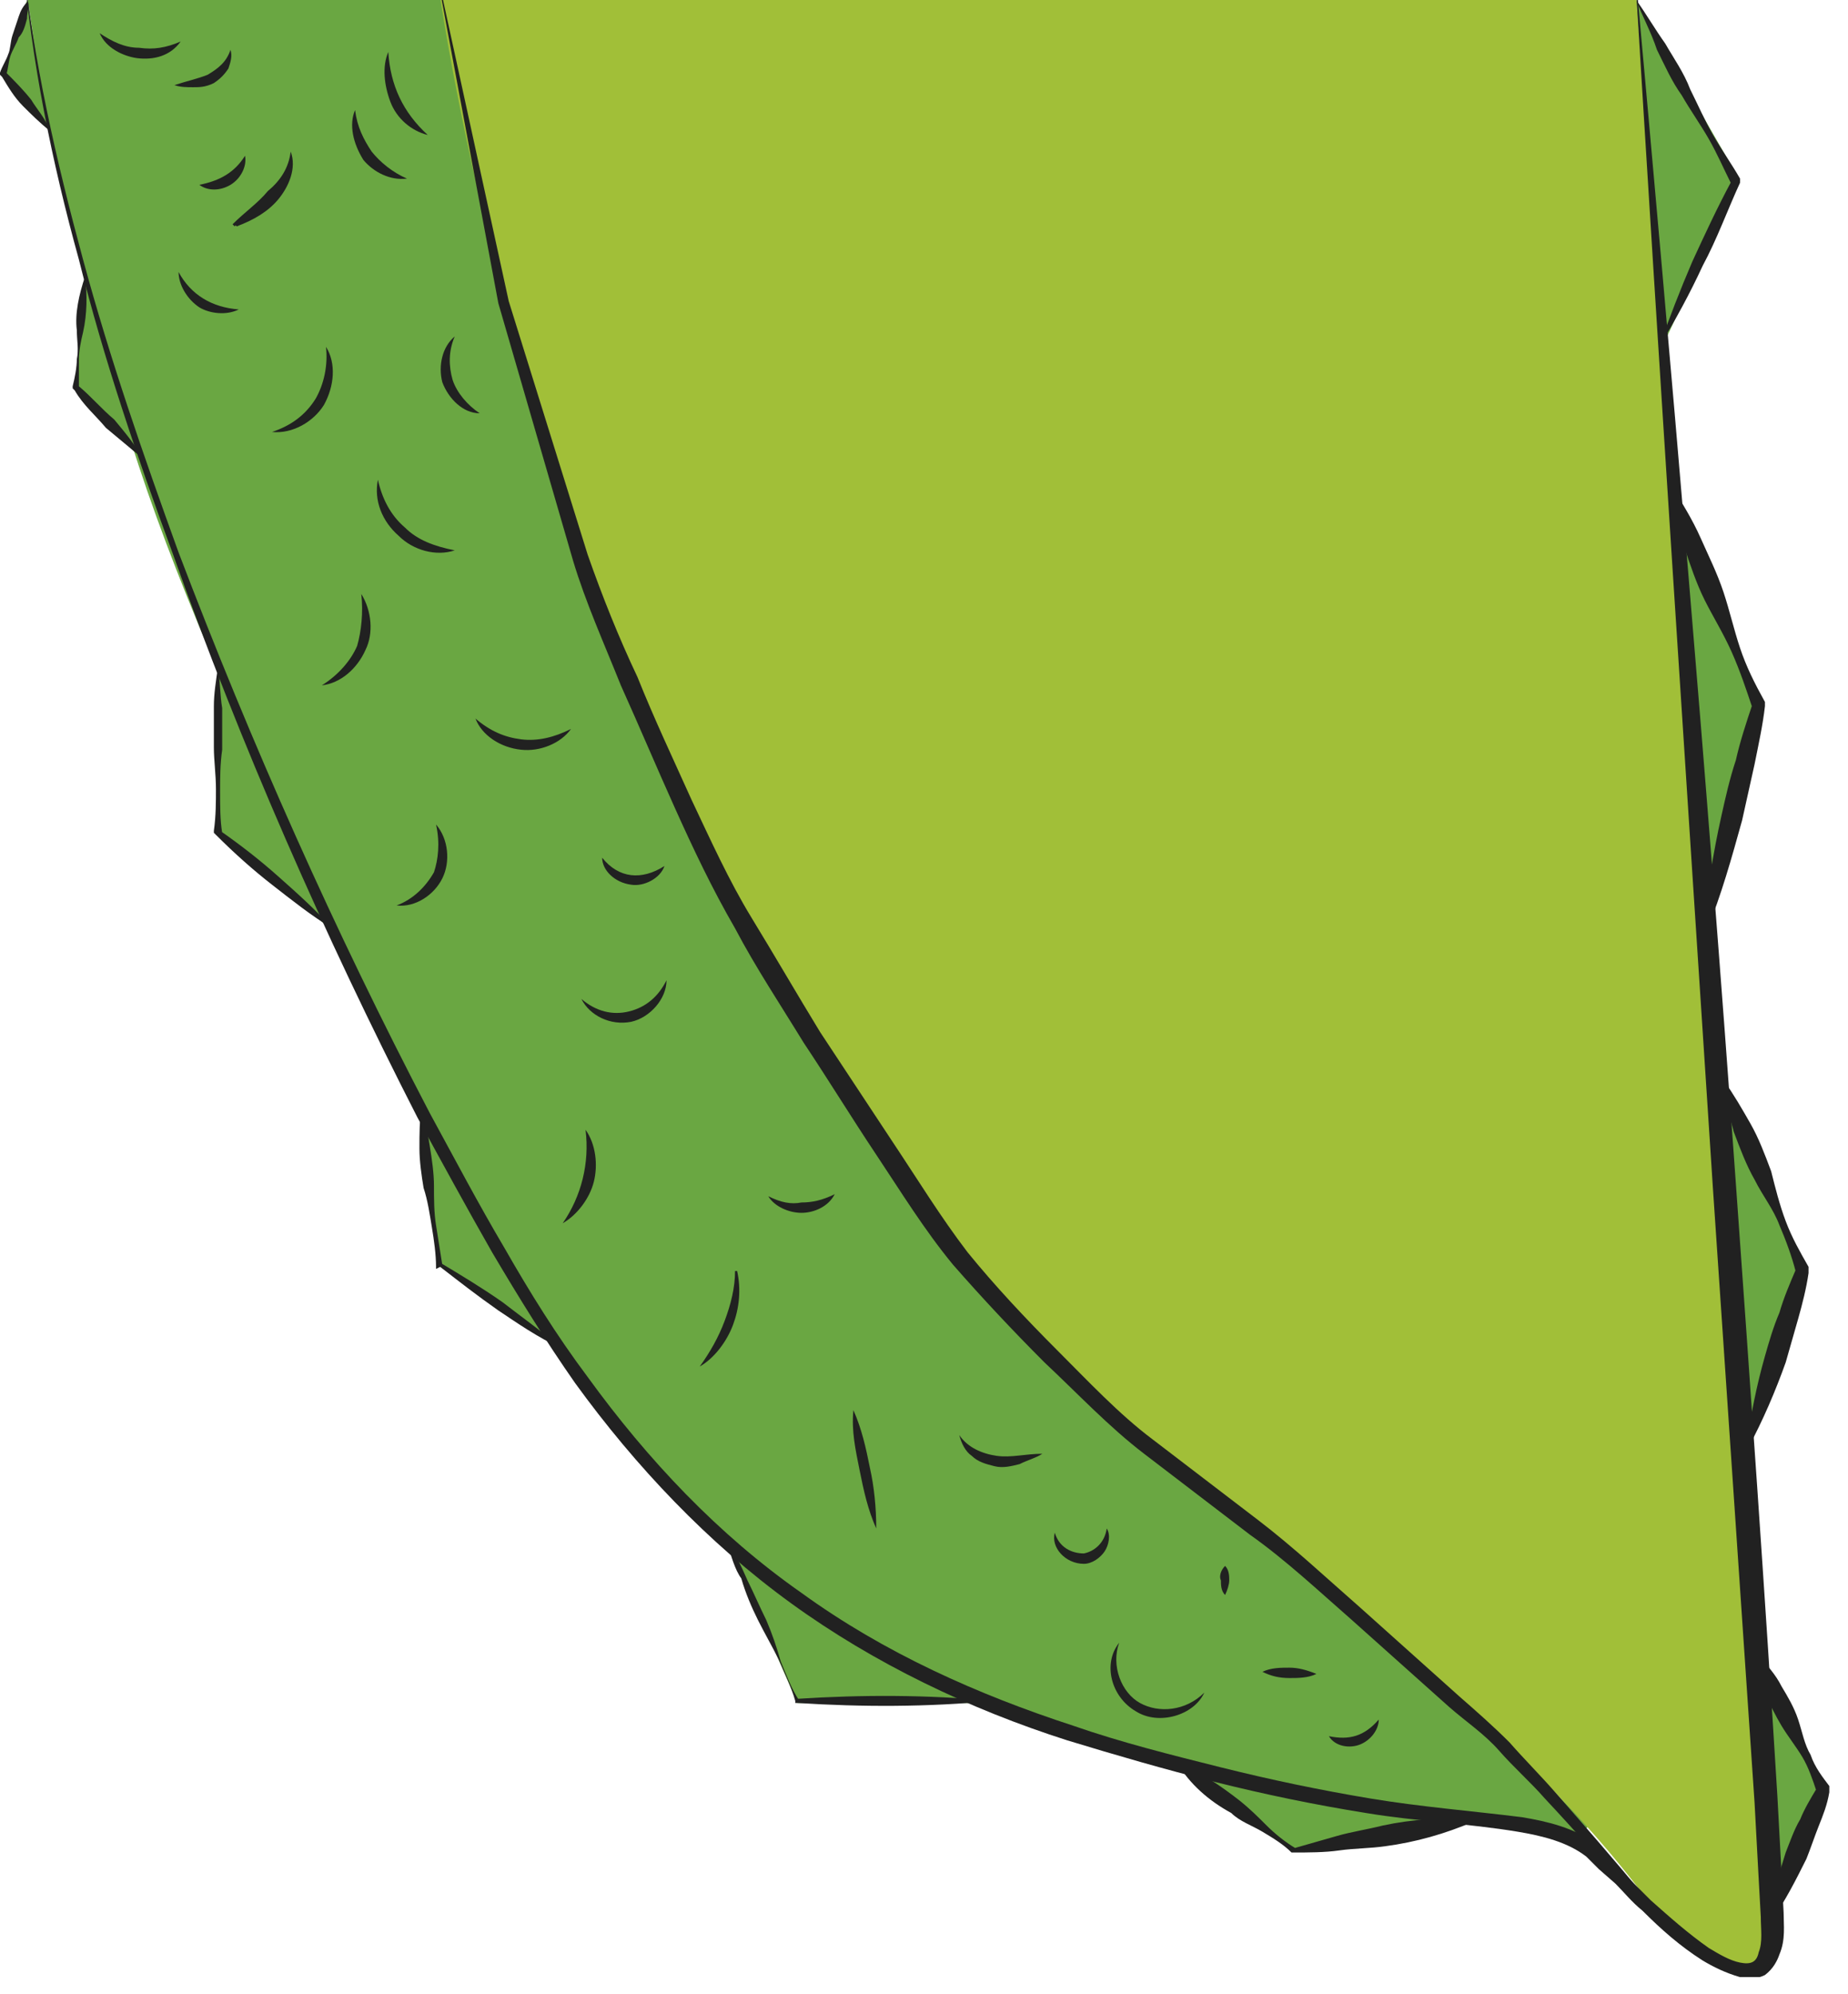 <?xml version="1.0" encoding="UTF-8"?> <svg xmlns="http://www.w3.org/2000/svg" width="89" height="96" viewBox="0 0 89 96" fill="none"> <g clip-path="url(#clip0_44_5983)"> <path d="M1.3 0L0.2 3.6L2.4 6.2" fill="#6AA742"></path> <path d="M1.4 0C1.4 0.3 1.3 0.6 1.3 0.9C1.2 1.3 1.1 1.6 0.9 1.8C0.8 2.1 0.6 2.4 0.5 2.7C0.4 3 0.4 3.3 0.3 3.6V3.5C0.7 3.9 1.1 4.3 1.5 4.8C1.8 5.3 2.2 5.7 2.4 6.3C1.9 5.9 1.5 5.5 1.1 5.1C0.7 4.7 0.4 4.2 0.1 3.7L0 3.6V3.5C0.1 3.2 0.3 2.9 0.4 2.6C0.5 2.4 0.5 2 0.6 1.7C0.7 1.4 0.8 1.1 0.9 0.8C1 0.5 1.1 0.3 1.4 0Z" fill="#212121"></path> <path d="M20.9 -2C20.9 -2 23.3 9.6 24.3 13.4C25.3 17.2 29.4 30.4 32.2 36.6C35 42.8 43.6 59 51 65.6C58.4 72.2 61.5 74.1 66.6 78.6C71.7 83.1 76.5 87.9 76.5 87.9C76.5 87.9 76.3 88.5 74.9 88.2C73.5 87.9 70.8 87.3 67.4 86.9C64.1 86.4 57 85.2 55 84.4C53 83.6 46.8 81.7 44.8 80.7C42.8 79.7 37.9 76.7 36.3 75.4C36.3 75.4 26.3 66.7 21.5 56C16.7 45.3 7.5 28.1 5.1 16.7L3.8 12.2L2.1 5C2.1 5 1.3 -0.2 1.2 -0.9C1.1 -1.5 1.1 -2 1.1 -2" fill="#6AA742"></path> <path d="M35 74.2L38.4 82H47.8" fill="#6AA742"></path> <path d="M35 74.2C35.4 74.8 35.7 75.4 36 76.1C36.3 76.7 36.6 77.4 36.9 78C37.2 78.7 37.4 79.3 37.6 80C37.9 80.7 38.1 81.3 38.5 81.9L38.4 81.8C41.5 81.6 44.7 81.6 47.8 81.9C44.7 82.2 41.5 82.2 38.4 82H38.3V81.9C38.1 81.2 37.8 80.6 37.5 79.9C37.2 79.3 36.8 78.6 36.5 78C36.2 77.4 35.9 76.7 35.7 76C35.4 75.6 35.2 74.9 35 74.2Z" fill="#212121"></path> <path d="M56.6 84.9L62.2 89.1L70.9 87.6" fill="#6AA742"></path> <path d="M56.7 84.9C57.8 85.3 58.8 86 59.7 86.7C60.2 87.1 60.6 87.5 61 87.9C61.4 88.3 61.9 88.7 62.4 89H62.3C63 88.8 63.7 88.6 64.4 88.4C65.1 88.2 65.8 88.1 66.6 87.9C68 87.6 69.5 87.5 71 87.6V87.7C69.6 88.3 68.2 88.7 66.7 88.9C66 89 65.2 89 64.5 89.1C63.8 89.2 63 89.2 62.3 89.2H62.2C61.8 88.8 61.3 88.5 60.8 88.2C60.3 87.9 59.7 87.7 59.3 87.3C58.2 86.7 57.3 85.9 56.7 84.9Z" fill="#212121"></path> <path d="M4.1 13.3L3.6 18.7L6.8 22.1" fill="#6AA742"></path> <path d="M4.1 13.3C4.2 14.2 4.2 15.1 4 16C3.9 16.4 3.8 16.9 3.8 17.3C3.8 17.8 3.8 18.2 3.8 18.7V18.6C4.4 19.1 4.9 19.7 5.5 20.2C6 20.8 6.5 21.4 6.9 22.1C6.3 21.6 5.7 21.1 5.1 20.6C4.6 20 4 19.5 3.6 18.8L3.5 18.7V18.6C3.6 18.2 3.7 17.7 3.7 17.3C3.8 16.8 3.7 16.4 3.7 15.9C3.6 15.1 3.8 14.2 4.1 13.3Z" fill="#212121"></path> <path d="M10.5 32.1V40.2L16 44.8" fill="#6AA742"></path> <path d="M10.5 32.1C10.6 32.8 10.6 33.5 10.7 34.1C10.7 34.8 10.7 35.5 10.7 36.1C10.6 36.8 10.6 37.5 10.6 38.1C10.6 38.8 10.6 39.5 10.7 40.1L10.6 40C11.6 40.7 12.5 41.4 13.4 42.2C14.3 43 15.2 43.8 16 44.7C15 44.1 14 43.3 13.1 42.6C12.2 41.9 11.3 41.1 10.4 40.2L10.3 40.1V40C10.4 39.3 10.4 38.6 10.4 38C10.4 37.3 10.3 36.6 10.3 36C10.3 35.3 10.3 34.6 10.3 34C10.3 33.4 10.4 32.8 10.5 32.1Z" fill="#212121"></path> <path d="M20.2 53.3L21.2 61L27 65" fill="#6AA742"></path> <path d="M20.3 53.3C20.5 53.9 20.6 54.6 20.7 55.2C20.8 55.8 20.9 56.5 20.9 57.1C20.9 57.7 20.9 58.4 21 59C21.1 59.6 21.2 60.3 21.3 60.9L21.2 60.8C22.2 61.4 23.2 62 24.2 62.7C25.1 63.4 26.1 64.1 27 64.9C25.9 64.4 24.9 63.7 24 63.1C23 62.4 22.1 61.7 21.2 61L21 61.1V61C21 60.4 20.9 59.7 20.8 59.1C20.7 58.5 20.6 57.8 20.4 57.2C20.3 56.6 20.2 55.9 20.2 55.3C20.2 54.6 20.2 54 20.3 53.3Z" fill="#212121"></path> <path d="M78.8 0L83.8 8.7L80.1 16.6" fill="#6AA742"></path> <path d="M78.8 0C79.3 0.7 79.7 1.4 80.2 2.1C80.6 2.8 81.1 3.5 81.4 4.3C81.8 5.1 82.1 5.8 82.5 6.5C82.9 7.2 83.4 7.9 83.8 8.6V8.7V8.8C83.2 10.1 82.7 11.5 82 12.8C81.4 14.1 80.7 15.4 79.9 16.7C80.4 15.3 80.9 14 81.5 12.6C82.1 11.3 82.7 10 83.4 8.7V8.9C83 8.1 82.7 7.4 82.3 6.7C81.9 6 81.4 5.3 81 4.6C80.5 3.9 80.2 3.2 79.8 2.4C79.5 1.5 79.1 0.8 78.8 0Z" fill="#212121"></path> <path d="M80.4 23.4L84.7 33.9L82.1 44.7" fill="#6AA742"></path> <path d="M80.5 23.4C81 24.2 81.5 25 81.9 25.9C82.3 26.8 82.7 27.6 83 28.5C83.3 29.4 83.5 30.3 83.8 31.2C84.1 32.1 84.5 32.9 85 33.8V33.9V34C84.9 34.9 84.7 35.8 84.5 36.8C84.3 37.7 84.1 38.6 83.9 39.5C83.4 41.3 82.9 43.1 82.2 44.8H82.1C82.2 42.9 82.5 41.1 82.9 39.3C83.1 38.4 83.3 37.5 83.6 36.6C83.8 35.7 84.1 34.8 84.4 33.9V34.1C84.1 33.2 83.8 32.3 83.4 31.4C83 30.5 82.5 29.7 82.1 28.9C81.7 28.1 81.4 27.2 81.1 26.3C80.8 25.3 80.6 24.4 80.5 23.4Z" fill="#212121"></path> <path d="M82.9 52.1L86.8 61.1L84.1 69.6" fill="#6AA742"></path> <path d="M83 52C83.5 52.7 83.9 53.4 84.3 54.1C84.7 54.8 85 55.6 85.3 56.4C85.5 57.2 85.7 58 86 58.8C86.3 59.6 86.7 60.3 87.1 61V61.1V61.3C87 62 86.8 62.8 86.6 63.5C86.4 64.2 86.2 64.9 86 65.6C85.5 67 84.9 68.4 84.2 69.7H84.1C84.3 68.2 84.6 66.7 85 65.3C85.2 64.6 85.4 63.9 85.7 63.2C85.9 62.5 86.2 61.8 86.5 61.1V61.3C86.3 60.5 86 59.7 85.7 59C85.4 58.2 84.9 57.6 84.5 56.8C84.1 56.1 83.8 55.3 83.5 54.5C83.3 53.7 83 52.9 83 52Z" fill="#212121"></path> <path d="M84.7 79.7L87.9 86.1L85.3 92.5" fill="#6AA742"></path> <path d="M84.7 79.7C85.1 80.2 85.5 80.6 85.8 81.2C86.1 81.7 86.4 82.2 86.6 82.8C86.8 83.4 86.9 84 87.2 84.5C87.4 85.1 87.8 85.6 88.1 86V86.1V86.3C88 86.9 87.8 87.4 87.6 87.9C87.4 88.4 87.2 89 87 89.5C86.5 90.5 86 91.5 85.3 92.5H85.2C85.3 91.3 85.7 90.2 86 89.2C86.2 88.7 86.4 88.1 86.7 87.6C86.9 87.1 87.2 86.6 87.5 86.1V86.3C87.3 85.7 87.1 85.1 86.8 84.6C86.5 84.1 86.1 83.6 85.8 83.1C85.5 82.6 85.2 82 85 81.5C84.9 80.9 84.7 80.3 84.7 79.7Z" fill="#212121"></path> <path d="M4.8 1.6C5.4 2 6 2.3 6.7 2.3C7.4 2.4 8 2.3 8.7 2C8.2 2.7 7.4 2.9 6.6 2.8C5.9 2.7 5.1 2.3 4.8 1.6Z" fill="#212121"></path> <path d="M11.1 2.4C11.2 2.7 11.1 3 11 3.3C10.8 3.6 10.6 3.8 10.3 4C9.9 4.2 9.6 4.2 9.3 4.2C9 4.2 8.7 4.2 8.4 4.1C9 3.9 9.5 3.8 10 3.6C10.5 3.3 10.9 3 11.1 2.4Z" fill="#212121"></path> <path d="M18.7 2.5C18.8 4.1 19.4 5.4 20.6 6.5C19.8 6.3 19.1 5.7 18.8 4.9C18.5 4.1 18.4 3.2 18.7 2.5Z" fill="#212121"></path> <path d="M17.1 5.3C17.2 6.1 17.5 6.7 17.9 7.3C18.3 7.8 18.9 8.3 19.6 8.6C18.8 8.7 18 8.3 17.5 7.7C17 6.9 16.8 6 17.1 5.3Z" fill="#212121"></path> <path d="M14 7.3C14.3 8.1 13.9 9 13.4 9.6C12.9 10.2 12.2 10.6 11.4 10.9L11.3 10.8C11.4 10.8 11.5 10.7 11.5 10.7C11.4 10.8 11.4 10.8 11.3 10.9L11.2 10.8C11.8 10.2 12.4 9.8 12.9 9.2C13.5 8.7 13.9 8.1 14 7.3Z" fill="#212121"></path> <path d="M11.8 7.5C11.9 8 11.6 8.6 11.1 8.9C10.6 9.2 10 9.2 9.6 8.9C10.6 8.7 11.3 8.3 11.8 7.5Z" fill="#212121"></path> <path d="M8.6 13.1C9.2 14.2 10.2 14.8 11.5 14.9C10.9 15.2 10.1 15.1 9.6 14.8C9 14.4 8.6 13.7 8.6 13.1Z" fill="#212121"></path> <path d="M15.7 16.7C16.2 17.5 16.1 18.6 15.6 19.5C15.1 20.3 14.1 20.9 13.1 20.8C14 20.5 14.7 20 15.2 19.2C15.6 18.5 15.8 17.6 15.7 16.7Z" fill="#212121"></path> <path d="M18.2 23.1C18.4 24 18.8 24.8 19.5 25.4C20.1 26 20.9 26.3 21.9 26.5C21 26.8 19.9 26.5 19.2 25.8C18.4 25.1 18 24.1 18.2 23.1Z" fill="#212121"></path> <path d="M17.4 28.6C17.9 29.4 18 30.5 17.6 31.3C17.2 32.2 16.4 32.9 15.5 33C16.3 32.5 16.9 31.8 17.2 31.1C17.4 30.4 17.5 29.5 17.4 28.6Z" fill="#212121"></path> <path d="M22.9 34.6C23.6 35.2 24.3 35.5 25.1 35.6C25.9 35.7 26.7 35.5 27.5 35.1C27 35.8 26 36.2 25.1 36.1C24.1 36 23.2 35.4 22.9 34.6Z" fill="#212121"></path> <path d="M21.9 16.2C21.6 16.9 21.6 17.6 21.8 18.3C22 18.9 22.5 19.5 23.1 19.9C22.3 19.9 21.6 19.2 21.3 18.4C21.1 17.6 21.3 16.7 21.9 16.2Z" fill="#212121"></path> <path d="M21 39.7C21.6 40.4 21.7 41.5 21.3 42.3C20.9 43.1 20 43.7 19.1 43.6C19.9 43.3 20.5 42.7 20.9 42C21.1 41.4 21.2 40.6 21 39.7Z" fill="#212121"></path> <path d="M28 48.1C28.7 48.7 29.5 48.9 30.3 48.7C31.1 48.5 31.7 48 32.1 47.2C32.1 48.1 31.3 49 30.4 49.2C29.4 49.4 28.4 48.9 28 48.1Z" fill="#212121"></path> <path d="M29 41.3C29.8 42.3 30.9 42.4 32 41.7C31.8 42.3 31 42.7 30.4 42.6C29.6 42.5 29 41.9 29 41.3Z" fill="#212121"></path> <path d="M28.2 54.4C28.7 55.1 28.8 56.1 28.6 56.9C28.4 57.7 27.8 58.5 27.1 58.9C28 57.6 28.4 56 28.2 54.4Z" fill="#212121"></path> <path d="M37 57.6C37.6 57.9 38.1 58 38.6 57.9C39.1 57.9 39.6 57.8 40.2 57.5C39.9 58.1 39.2 58.4 38.6 58.4C38 58.4 37.3 58.1 37 57.6Z" fill="#212121"></path> <path d="M33.7 65.8C34.2 65.1 34.6 64.4 34.9 63.6C35.2 62.8 35.4 62 35.4 61.2H35.5C35.5 61.3 35.5 61.4 35.5 61.5C35.5 61.4 35.4 61.3 35.4 61.2H35.5C35.7 62.1 35.6 63 35.3 63.8C35 64.6 34.4 65.4 33.7 65.8Z" fill="#212121"></path> <path d="M41.1 67.9C41.5 68.8 41.7 69.7 41.9 70.7C42.1 71.6 42.2 72.6 42.2 73.6C41.8 72.7 41.6 71.8 41.4 70.8C41.2 69.8 41 68.9 41.1 67.9Z" fill="#212121"></path> <path d="M46.2 69.1C46.6 69.7 47.3 70 48 70.1C48.7 70.2 49.4 70 50.2 70C49.9 70.2 49.5 70.3 49.1 70.5C48.7 70.6 48.3 70.7 47.9 70.6C47.5 70.5 47.1 70.4 46.8 70.1C46.5 69.9 46.3 69.5 46.2 69.1Z" fill="#212121"></path> <path d="M53.9 79.1C53.5 80.2 54 81.5 54.9 82C55.8 82.5 57.1 82.4 58 81.5C57.5 82.6 55.8 83.1 54.7 82.4C53.5 81.7 53.1 80.1 53.9 79.1Z" fill="#212121"></path> <path d="M50.8 73.8C51 74.5 51.6 74.8 52.2 74.8C52.7 74.7 53.2 74.3 53.3 73.6C53.5 73.9 53.4 74.4 53.2 74.7C53 75 52.6 75.3 52.2 75.3C51.3 75.3 50.6 74.5 50.8 73.8Z" fill="#212121"></path> <path d="M59 75.4C59.2 75.6 59.2 75.9 59.2 76.1C59.2 76.3 59.1 76.6 59 76.8C58.8 76.6 58.8 76.3 58.8 76.1C58.7 75.9 58.8 75.6 59 75.4Z" fill="#212121"></path> <path d="M64 83.6C65 83.8 65.7 83.6 66.4 82.8C66.4 83.3 66 83.8 65.5 84C65 84.2 64.3 84.1 64 83.6Z" fill="#212121"></path> <path d="M60.8 80.5C61.2 80.3 61.7 80.3 62.1 80.3C62.5 80.3 62.9 80.4 63.4 80.6C63 80.8 62.5 80.8 62.1 80.8C61.6 80.8 61.2 80.7 60.8 80.5Z" fill="#212121"></path> <path d="M20.9 -2C20.9 -2 21 -1.8 21 -1.5C21.6 3.2 29 51 59.4 72.7C59.4 72.7 69.4 80.7 74.5 85.9C79.6 91.1 79.5 92.5 82.1 94C82.7 94.4 84.2 95.3 84.9 94.6C85.5 93.9 85.3 90.3 85.3 90.3L83.3 60.3L78.7 -1.5V-2H20.9Z" fill="#A1BF38"></path> <path d="M78.7 -2C80.5 17.7 82.2 37.3 83.6 57C84.3 66.8 85 76.7 85.6 86.5L85.8 90.2L85.9 92.1C85.9 92.7 86 93.4 85.7 94.1C85.6 94.4 85.4 94.8 85 95.1C84.6 95.3 84.2 95.3 83.8 95.2C83.1 95 82.5 94.7 82 94.4C80.9 93.7 80 92.9 79.1 92C78.6 91.6 78.2 91.1 77.8 90.7L77 90C76.8 89.8 76.6 89.6 76.4 89.4C75.5 88.7 74.3 88.4 73.1 88.2C70.7 87.8 68.2 87.7 65.8 87.3C63.3 86.9 60.9 86.4 58.5 85.8C56.1 85.2 53.7 84.5 51.4 83.8C46.7 82.3 42.1 80.1 38.1 77.2C34.1 74.3 30.6 70.6 27.7 66.6C26.3 64.6 25 62.5 23.7 60.3C22.5 58.2 21.3 56 20.1 53.8C15.6 45 11.6 35.9 8.3 26.6C6.6 22 5 17.3 3.8 12.5C2.5 7.8 1.5 2.9 1.1 -2C1.6 2.9 2.7 7.7 4 12.5C5.3 17.3 6.9 21.9 8.6 26.6C12.1 35.8 16.1 44.8 20.7 53.6C21.9 55.8 23 57.9 24.3 60.1C25.5 62.2 26.8 64.3 28.3 66.3C31.2 70.3 34.6 73.9 38.6 76.7C42.6 79.6 47.1 81.6 51.7 83.1C54 83.9 56.4 84.5 58.8 85.1C61.2 85.7 63.6 86.2 66 86.6C68.4 87 70.9 87.2 73.3 87.5C74.5 87.7 75.8 88 76.9 88.8C77.2 89 77.4 89.2 77.6 89.5L78.2 90.2C78.6 90.6 79.1 91.1 79.5 91.5C80.4 92.3 81.3 93.1 82.3 93.8C82.8 94.1 83.3 94.4 83.8 94.5C84.3 94.6 84.6 94.5 84.7 94C84.9 93.5 84.8 92.9 84.8 92.3L84.7 90.5L84.5 86.8L82.5 57.3C81.2 37.4 79.9 17.7 78.7 -2Z" fill="#212121"></path> <path d="M84.1 94.8C82.1 94.2 80.1 93.1 78.7 91.4C77.3 89.8 75.9 88.2 74.4 86.6C73.7 85.8 72.9 85.1 72.2 84.3C71.5 83.5 70.6 82.9 69.8 82.2L65.1 78C63.5 76.6 61.9 75.1 60.2 73.9C58.5 72.6 56.8 71.3 55.1 70C53.4 68.7 51.9 67.1 50.3 65.6C48.8 64.1 47.3 62.5 45.9 60.9C44.5 59.2 43.4 57.4 42.2 55.6C41 53.8 39.9 52 38.7 50.2C37.6 48.4 36.4 46.6 35.4 44.7C34.3 42.8 33.4 40.9 32.5 38.9C31.6 36.9 30.8 35 29.9 33C29.1 31 28.2 29 27.6 27L24 14.6L20.9 -2L24.5 14.5L28.3 26.7C29 28.7 29.8 30.7 30.7 32.6C31.5 34.6 32.4 36.5 33.3 38.5C34.2 40.4 35.1 42.4 36.2 44.2C37.3 46 38.4 47.9 39.5 49.7L43 55C44.2 56.8 45.3 58.6 46.6 60.3C47.9 61.9 49.4 63.5 50.9 65C52.4 66.5 53.9 68.1 55.5 69.3L60.6 73.2C62.3 74.5 63.9 76 65.5 77.4L70.3 81.7C71.1 82.4 71.9 83.1 72.7 83.9C73.4 84.7 74.2 85.5 74.9 86.3C76.3 87.9 77.7 89.5 79.1 91.2C80.3 92.9 82.1 94.1 84.1 94.8Z" fill="#212121"></path> </g> <defs> <clipPath id="clip0_44_5983"> <rect width="88.2" height="97.2" fill="white" transform="translate(0 -2)"></rect> </clipPath> </defs> </svg> 
